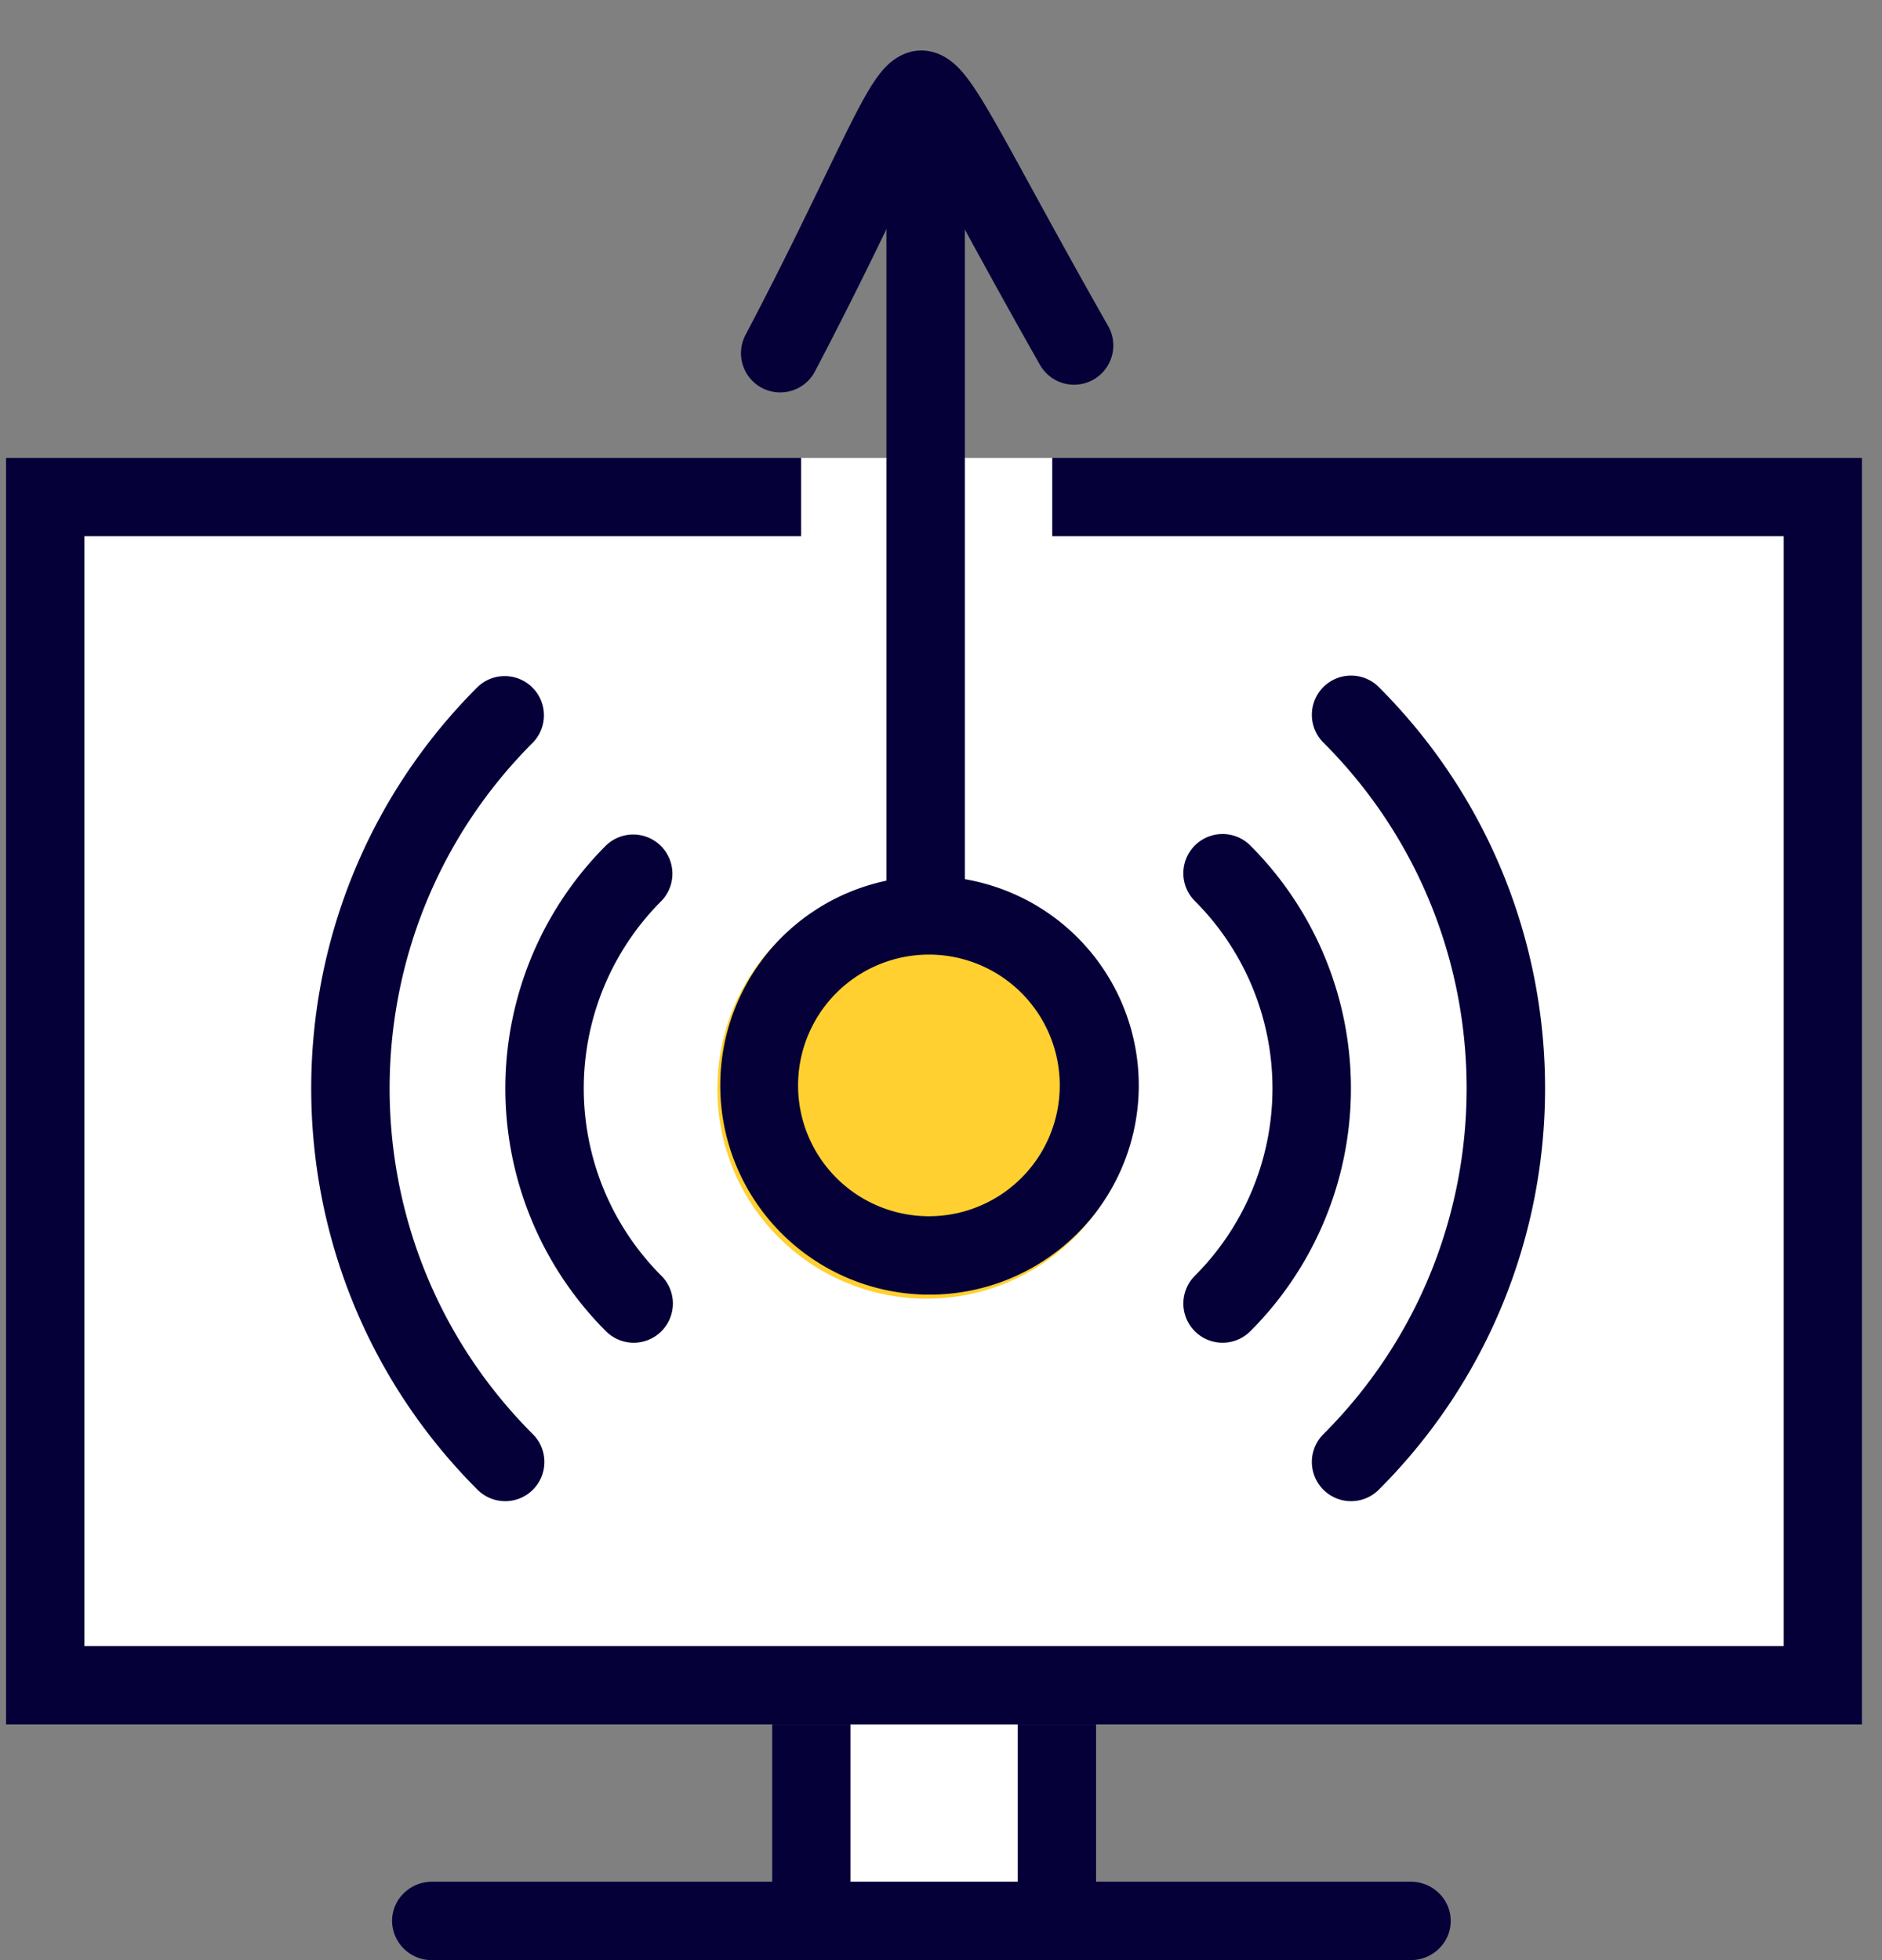 <svg xmlns="http://www.w3.org/2000/svg" fill="none" viewBox="0 0 48 50">
  <rect x="0" y="0" width="48" height="50" fill="#808080" stroke="none"/>
  <path fill="#fff" d="M19.69 39.48h8.266V50H19.69V39.48z"/>
  <path fill="#050038" fill-rule="evenodd" d="M25.956 41.48H21.69V48h4.266v-6.52zm-6.266-2V50h8.266V39.48H19.69z" clip-rule="evenodd"/>
  <path fill="#fff" d="M.154 11.678h47.339v32.31H.153v-32.31z"/>
  <path fill="#050038" fill-rule="evenodd" d="M45.493 13.678H2.153v28.31h43.34v-28.31zm-45.34-2v32.31h47.34v-32.31H.153zM10 49c0-.552.457-1 1.02-1h24.96c.564 0 1.02.448 1.02 1s-.456 1-1.02 1H11.02A1.01 1.01 0 0110 49z" clip-rule="evenodd"/>
  <path fill="#FFD02F" d="M28.97 27.687a5.337 5.337 0 11-10.672 0 5.337 5.337 0 0110.673 0z"/>
  <path fill="#050038" fill-rule="evenodd" d="M23.634 31.024a3.337 3.337 0 100-6.673 3.337 3.337 0 000 6.673zm0 2a5.337 5.337 0 100-10.673 5.337 5.337 0 000 10.673z" clip-rule="evenodd"/>
  <path fill="#fff" d="M20.433 11.678h6.404v2.135h-6.404z"/>
  <path fill="#050038" fill-rule="evenodd" d="M27.888 9.683a1 1 0 01-1.364-.376c-.808-1.424-1.463-2.622-1.98-3.569-.277-.506-.515-.94-.716-1.299-.105-.188-.2-.355-.285-.502-.075.145-.156.308-.246.49-.138.28-.291.597-.461.949-.517 1.07-1.19 2.46-2.052 4.1a1 1 0 01-1.77-.932c.845-1.606 1.495-2.95 2.01-4.017.174-.36.333-.687.479-.983.28-.57.53-1.058.75-1.4.107-.164.244-.358.415-.513.14-.127.55-.45 1.112-.307.326.083.548.287.662.402.131.134.252.293.36.45.219.317.474.754.772 1.287.22.393.465.841.746 1.356.51.932 1.138 2.08 1.944 3.5a1 1 0 01-.376 1.364zm-4.873-6.555l.003.003a.127.127 0 01-.003-.003z" clip-rule="evenodd"/>
  <path fill="#050038" fill-rule="evenodd" d="M24.608 3.68v20.023h-2V3.68h2zM30.474 21.568a1 1 0 011.415 0 8.761 8.761 0 010 12.39 1 1 0 01-1.415-1.414 6.761 6.761 0 000-9.561 1 1 0 010-1.415zM16.87 33.958a1 1 0 01-1.415 0 8.761 8.761 0 010-12.39 1 1 0 011.414 1.414 6.761 6.761 0 000 9.562 1 1 0 010 1.414z" clip-rule="evenodd"/>
  <path fill="#050038" fill-rule="evenodd" d="M33.752 17.526a1 1 0 011.414 0c5.654 5.654 5.654 14.82 0 20.474a1 1 0 01-1.414-1.415c4.872-4.872 4.872-12.772 0-17.644a1 1 0 010-1.415zM13.592 38a1 1 0 01-1.414 0c-5.654-5.654-5.654-14.82 0-20.473a1 1 0 011.414 1.414c-4.873 4.873-4.873 12.772 0 17.645a1 1 0 010 1.414z" clip-rule="evenodd"/>
</svg>
